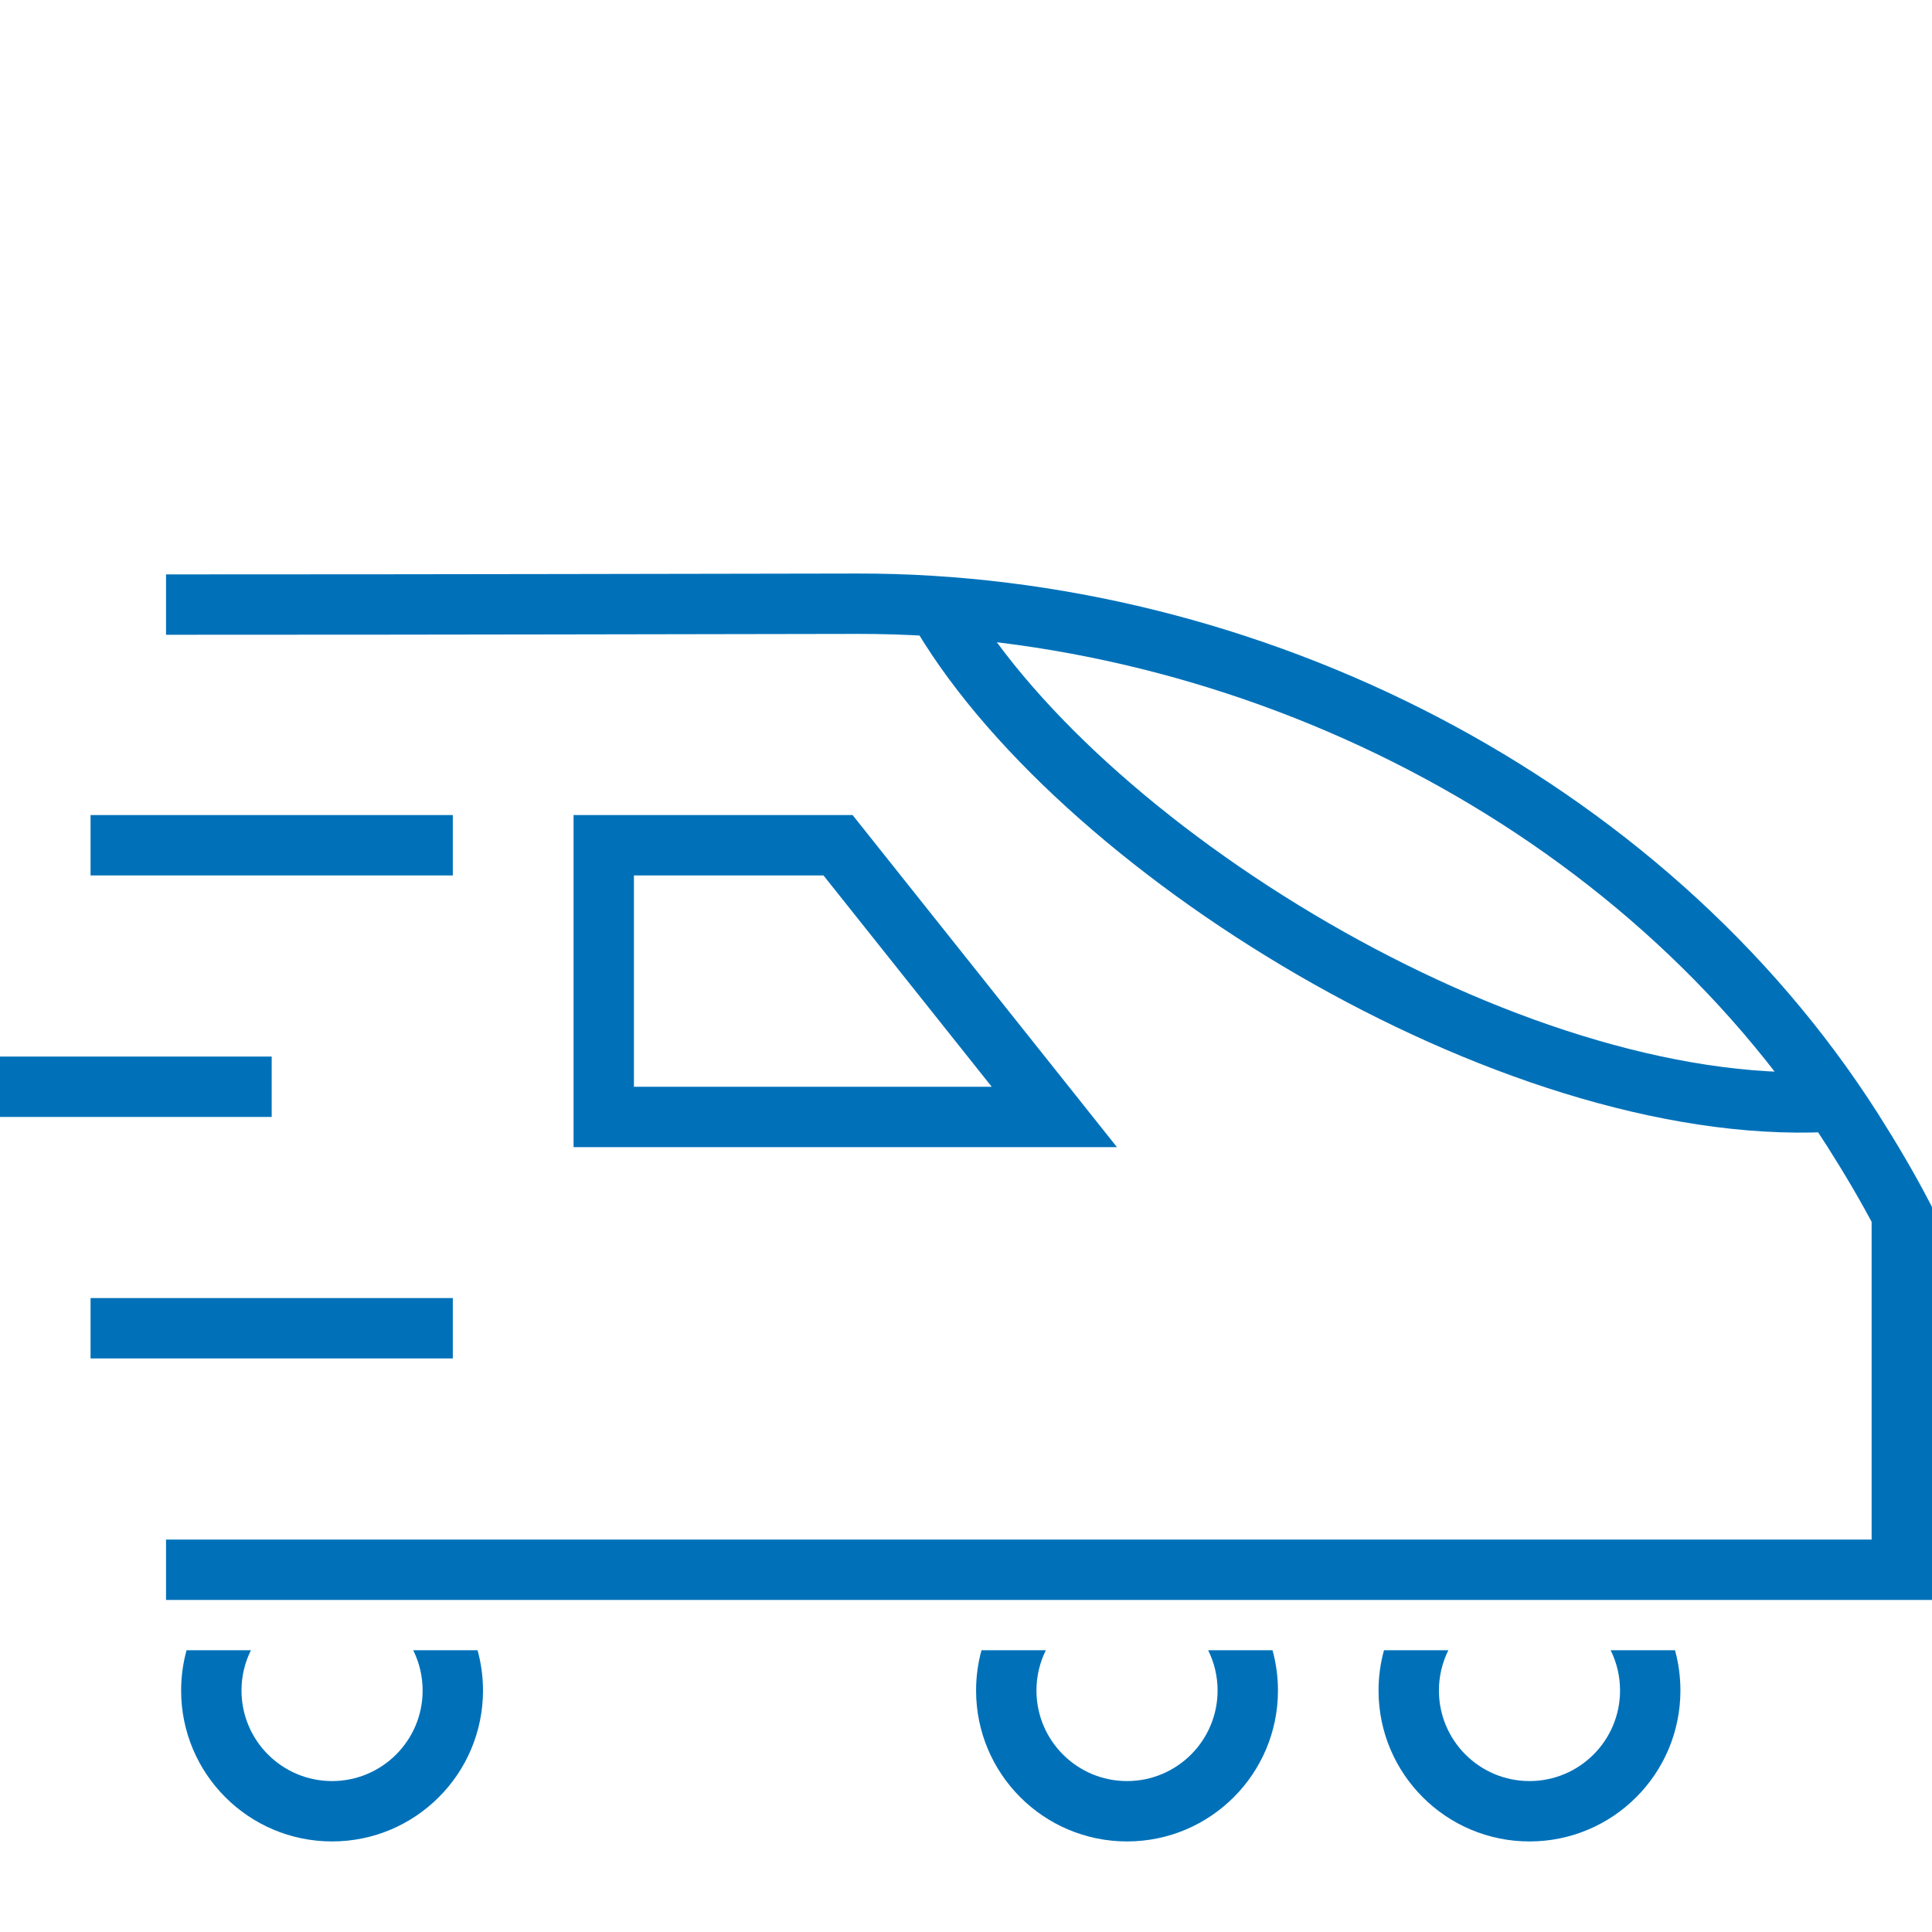 <?xml version="1.0" encoding="UTF-8"?><svg width="64" height="64" viewBox="0 0 64 64" fill="none" xmlns="http://www.w3.org/2000/svg">
<g clip-path="url(#clip0_1751_7761)">
<path d="M6.5 52C27.167 52 42.333 52 63 52C62.999 48.076 63 44.152 63 40.227C62.516 39.303 61.966 38.371 61.37 37.433C54.431 26.536 41.328 19.982 28.41 19.999C21.875 20.008 15.39 20.027 6.5 20.027" stroke="#0071B9" stroke-width="2" stroke-linecap="square"/>
<path d="M31 20C35.5 28 50 37 60.5 36.5" stroke="#0071B9" stroke-width="2"/>
<path fill-rule="evenodd" clip-rule="evenodd" d="M32.513 54.667C32.396 55.091 32.334 55.538 32.334 56C32.334 58.761 34.572 61 37.334 61C40.095 61 42.334 58.761 42.334 56C42.334 55.538 42.271 55.091 42.154 54.667H40.022C40.221 55.068 40.334 55.521 40.334 56C40.334 57.657 38.99 59 37.334 59C35.677 59 34.334 57.657 34.334 56C34.334 55.521 34.446 55.068 34.645 54.667H32.513Z" fill="#0071B9"/>
<path fill-rule="evenodd" clip-rule="evenodd" d="M6.18 54.667C6.063 55.091 6 55.538 6 56C6 58.761 8.239 61 11 61C13.761 61 16 58.761 16 56C16 55.538 15.937 55.091 15.82 54.667H13.688C13.888 55.068 14 55.521 14 56C14 57.657 12.657 59 11 59C9.343 59 8 57.657 8 56C8 55.521 8.112 55.068 8.312 54.667H6.18Z" fill="#0071B9"/>
<path fill-rule="evenodd" clip-rule="evenodd" d="M45.846 54.667C45.729 55.091 45.666 55.538 45.666 56C45.666 58.761 47.905 61 50.666 61C53.428 61 55.666 58.761 55.666 56C55.666 55.538 55.604 55.091 55.487 54.667H53.355C53.554 55.068 53.666 55.521 53.666 56C53.666 57.657 52.323 59 50.666 59C49.01 59 47.666 57.657 47.666 56C47.666 55.521 47.779 55.068 47.978 54.667H45.846Z" fill="#0071B9"/>
<path d="M15 28L3 28" stroke="#0071B9" stroke-width="2"/>
<path d="M9 36H-3" stroke="#0071B9" stroke-width="2"/>
<path d="M15 44H3" stroke="#0071B9" stroke-width="2"/>
<path d="M20 28H27.761L34.926 37H20V28Z" stroke="#0071B9" stroke-width="2"/>
</g>
<defs>
<clipPath id="clip0_1751_7761">
<rect width="64" height="64" fill="white"/>
</clipPath>
</defs>
</svg>
